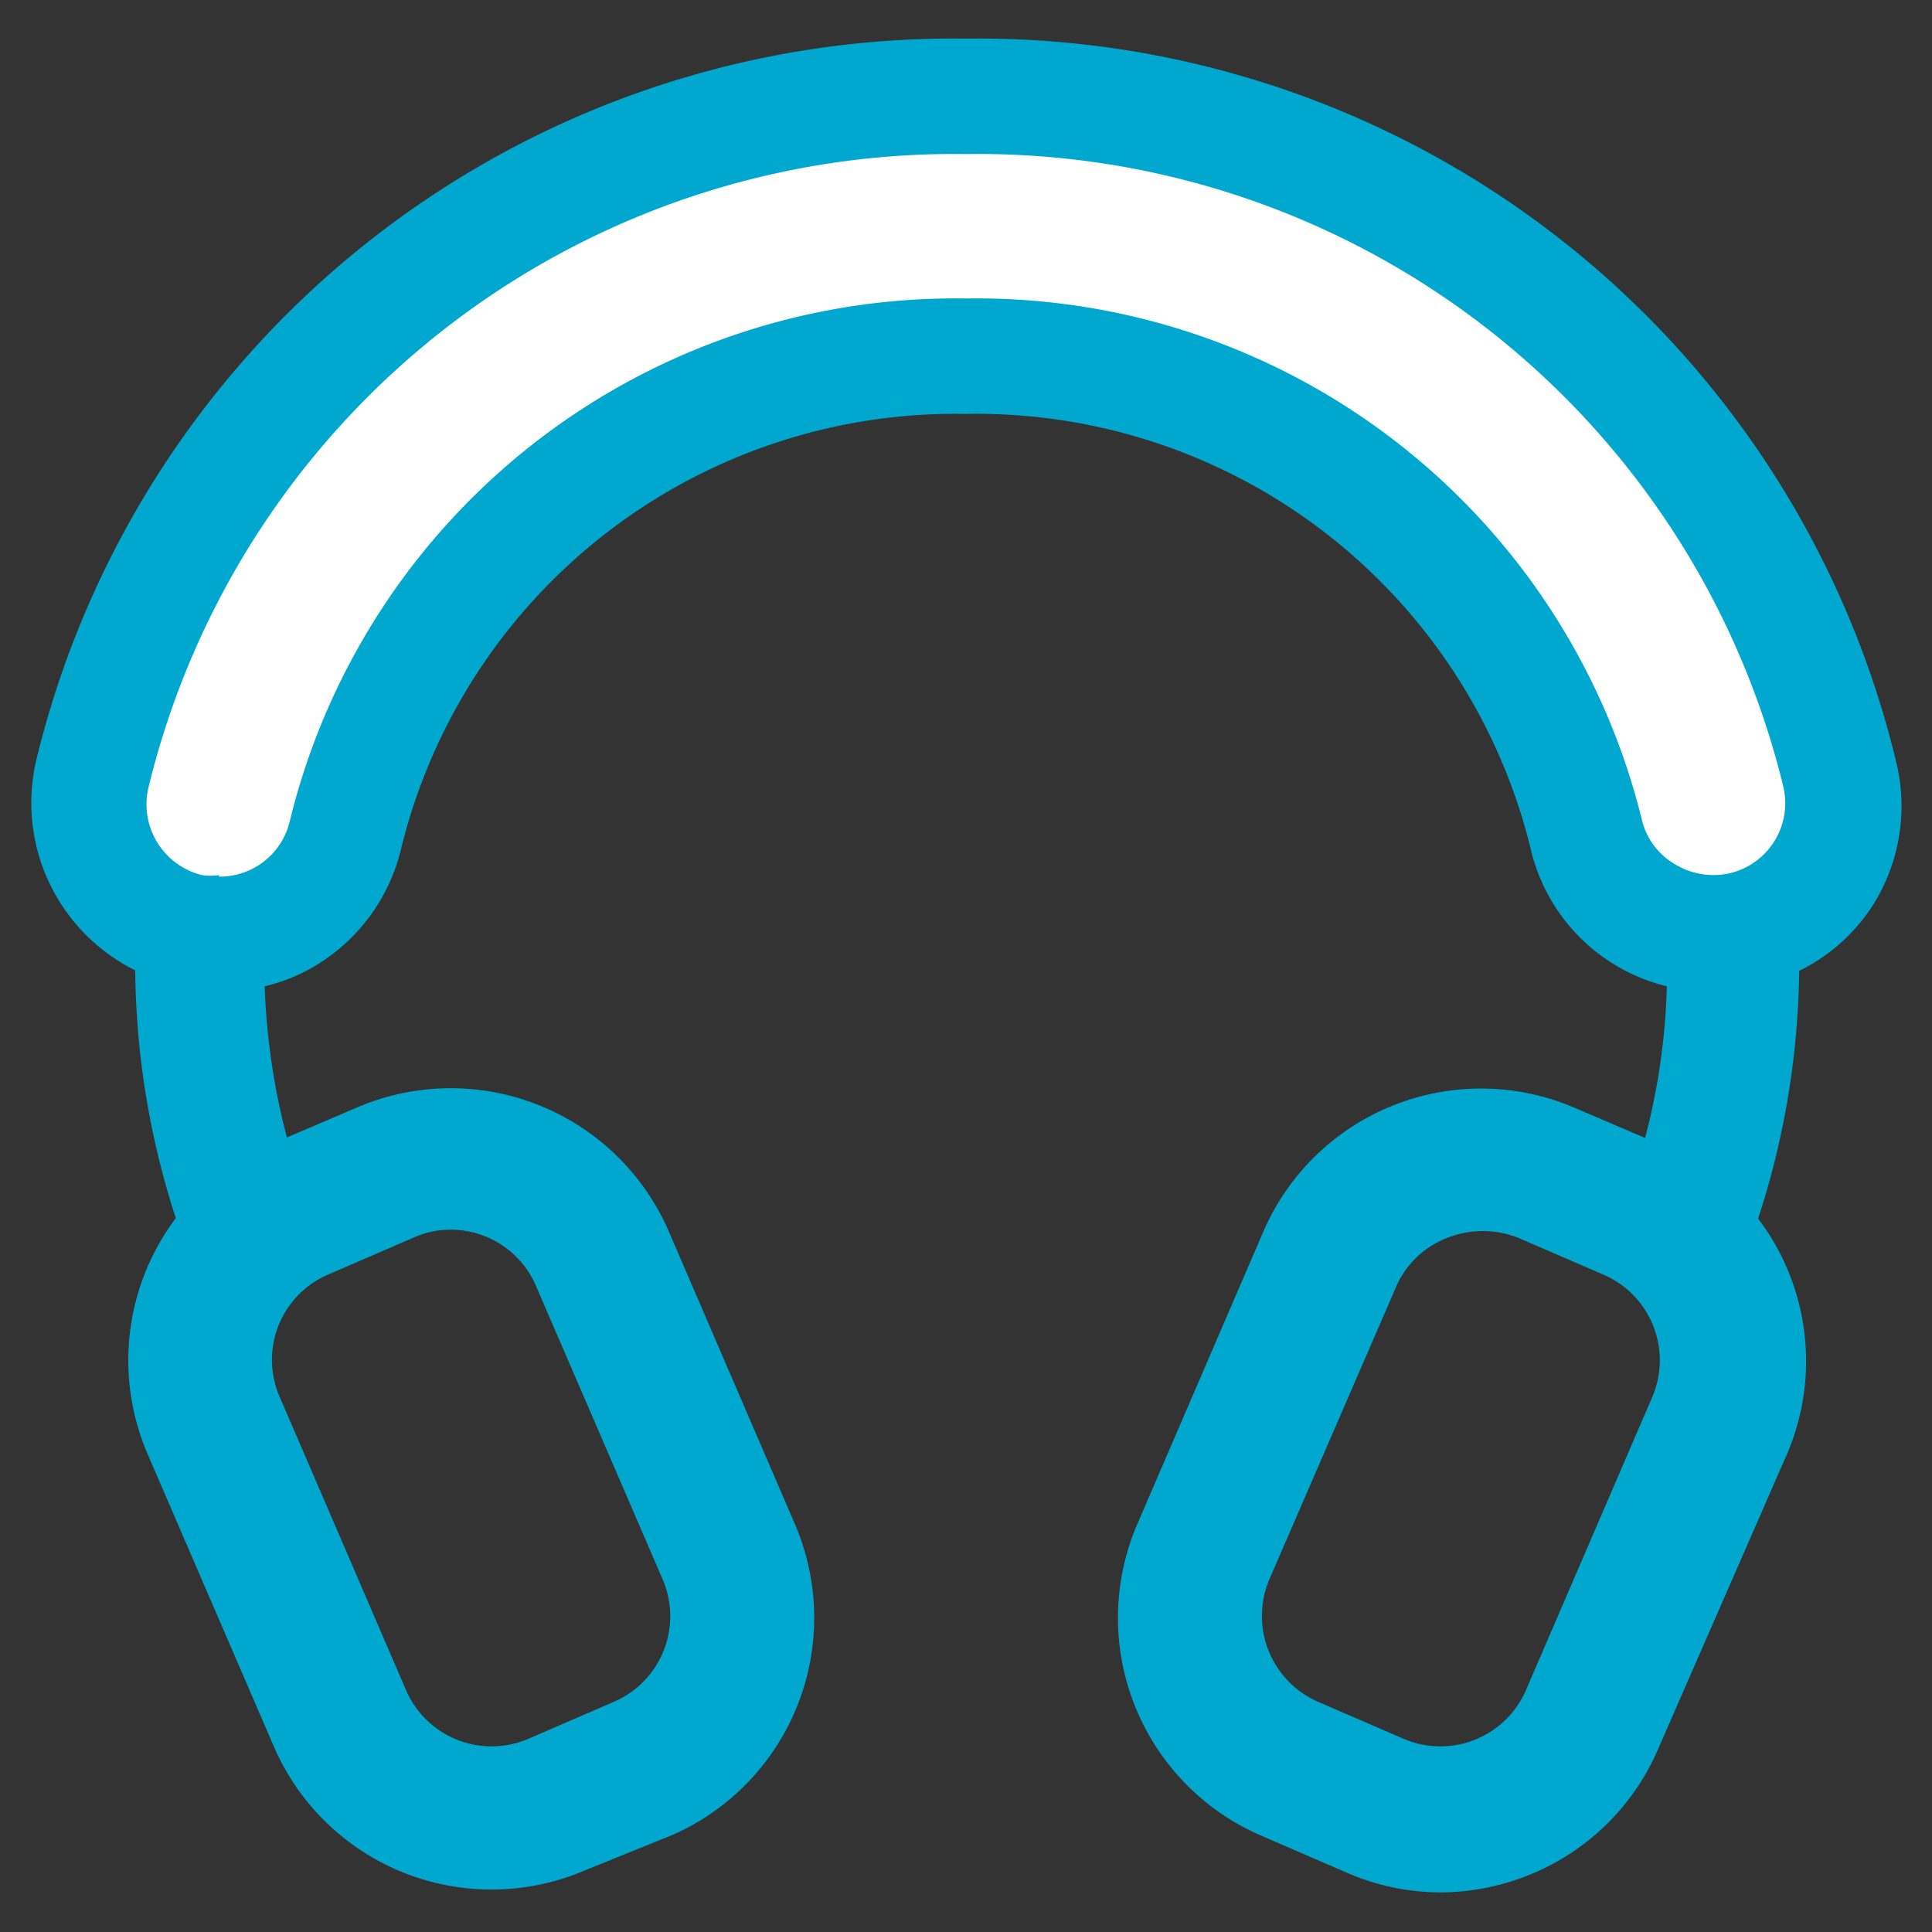 <svg id="Ebene_1" data-name="Ebene 1" xmlns="http://www.w3.org/2000/svg" viewBox="0 0 40 40"><rect x="0" y="0" width="40" height="40" fill="#333333" stroke="none"/><defs><style>.cls-1{fill:#00a8d0;}.cls-2{fill:#fff;}</style></defs><path class="cls-1" d="M39.25,15.74A19.54,19.54,0,0,0,20,.8,19.53,19.53,0,0,0,.75,15.74,3.87,3.87,0,0,0,2.8,20.09h0a17,17,0,0,0,.84,5.13,4.9,4.9,0,0,0-.59,4.87l2.62,6.07a4.91,4.91,0,0,0,6.45,2.56L13.9,38h0a4.91,4.91,0,0,0,2.56-6.44l-2.62-6.08a4.92,4.92,0,0,0-6.45-2.55l-1.45.62a14.18,14.18,0,0,1-.46-3.13,3.7,3.7,0,0,0,1.09-.45,3.87,3.87,0,0,0,1.74-2.42A11.81,11.81,0,0,1,20,8.57a11.81,11.81,0,0,1,11.69,9,3.82,3.82,0,0,0,2.82,2.85,13.75,13.75,0,0,1-.45,3.14l-1.45-.62a4.91,4.91,0,0,0-6.45,2.55l-2.62,6.08A4.91,4.91,0,0,0,26.1,38l1.78.77a4.86,4.86,0,0,0,1.94.41,4.94,4.94,0,0,0,1.81-.35,4.89,4.89,0,0,0,2.7-2.62L37,30.1a4.88,4.88,0,0,0-.6-4.87,17.07,17.07,0,0,0,.85-5.13h0a3.79,3.79,0,0,0,1.57-1.43A3.85,3.85,0,0,0,39.25,15.74ZM8.57,25.62a1.85,1.85,0,0,1,.76-.16,1.92,1.92,0,0,1,1.77,1.17l2.62,6.07a1.93,1.93,0,0,1-1,2.53L10.94,36a1.93,1.93,0,0,1-2.53-1L5.79,28.92a1.92,1.92,0,0,1,1-2.53Zm25.64,3.3L31.59,35a1.93,1.93,0,0,1-2.53,1l-1.78-.77a1.94,1.94,0,0,1-1-2.53l2.63-6.07a1.89,1.89,0,0,1,1.05-1,2,2,0,0,1,1.48,0l1.78.77A1.93,1.93,0,0,1,34.21,28.92Z"/><path class="cls-2" d="M4.53,18.12a1.32,1.32,0,0,1-.34,0,1.51,1.51,0,0,1-1.12-1.8A17.16,17.16,0,0,1,20,3.19,17.15,17.15,0,0,1,36.92,16.28a1.49,1.49,0,0,1-1.11,1.8,1.53,1.53,0,0,1-1.12-.18A1.46,1.46,0,0,1,34,17,14.18,14.18,0,0,0,20,6.18,14.18,14.18,0,0,0,6,17a1.49,1.49,0,0,1-1.46,1.15Zm30.53-1.4h0Z"/></svg>